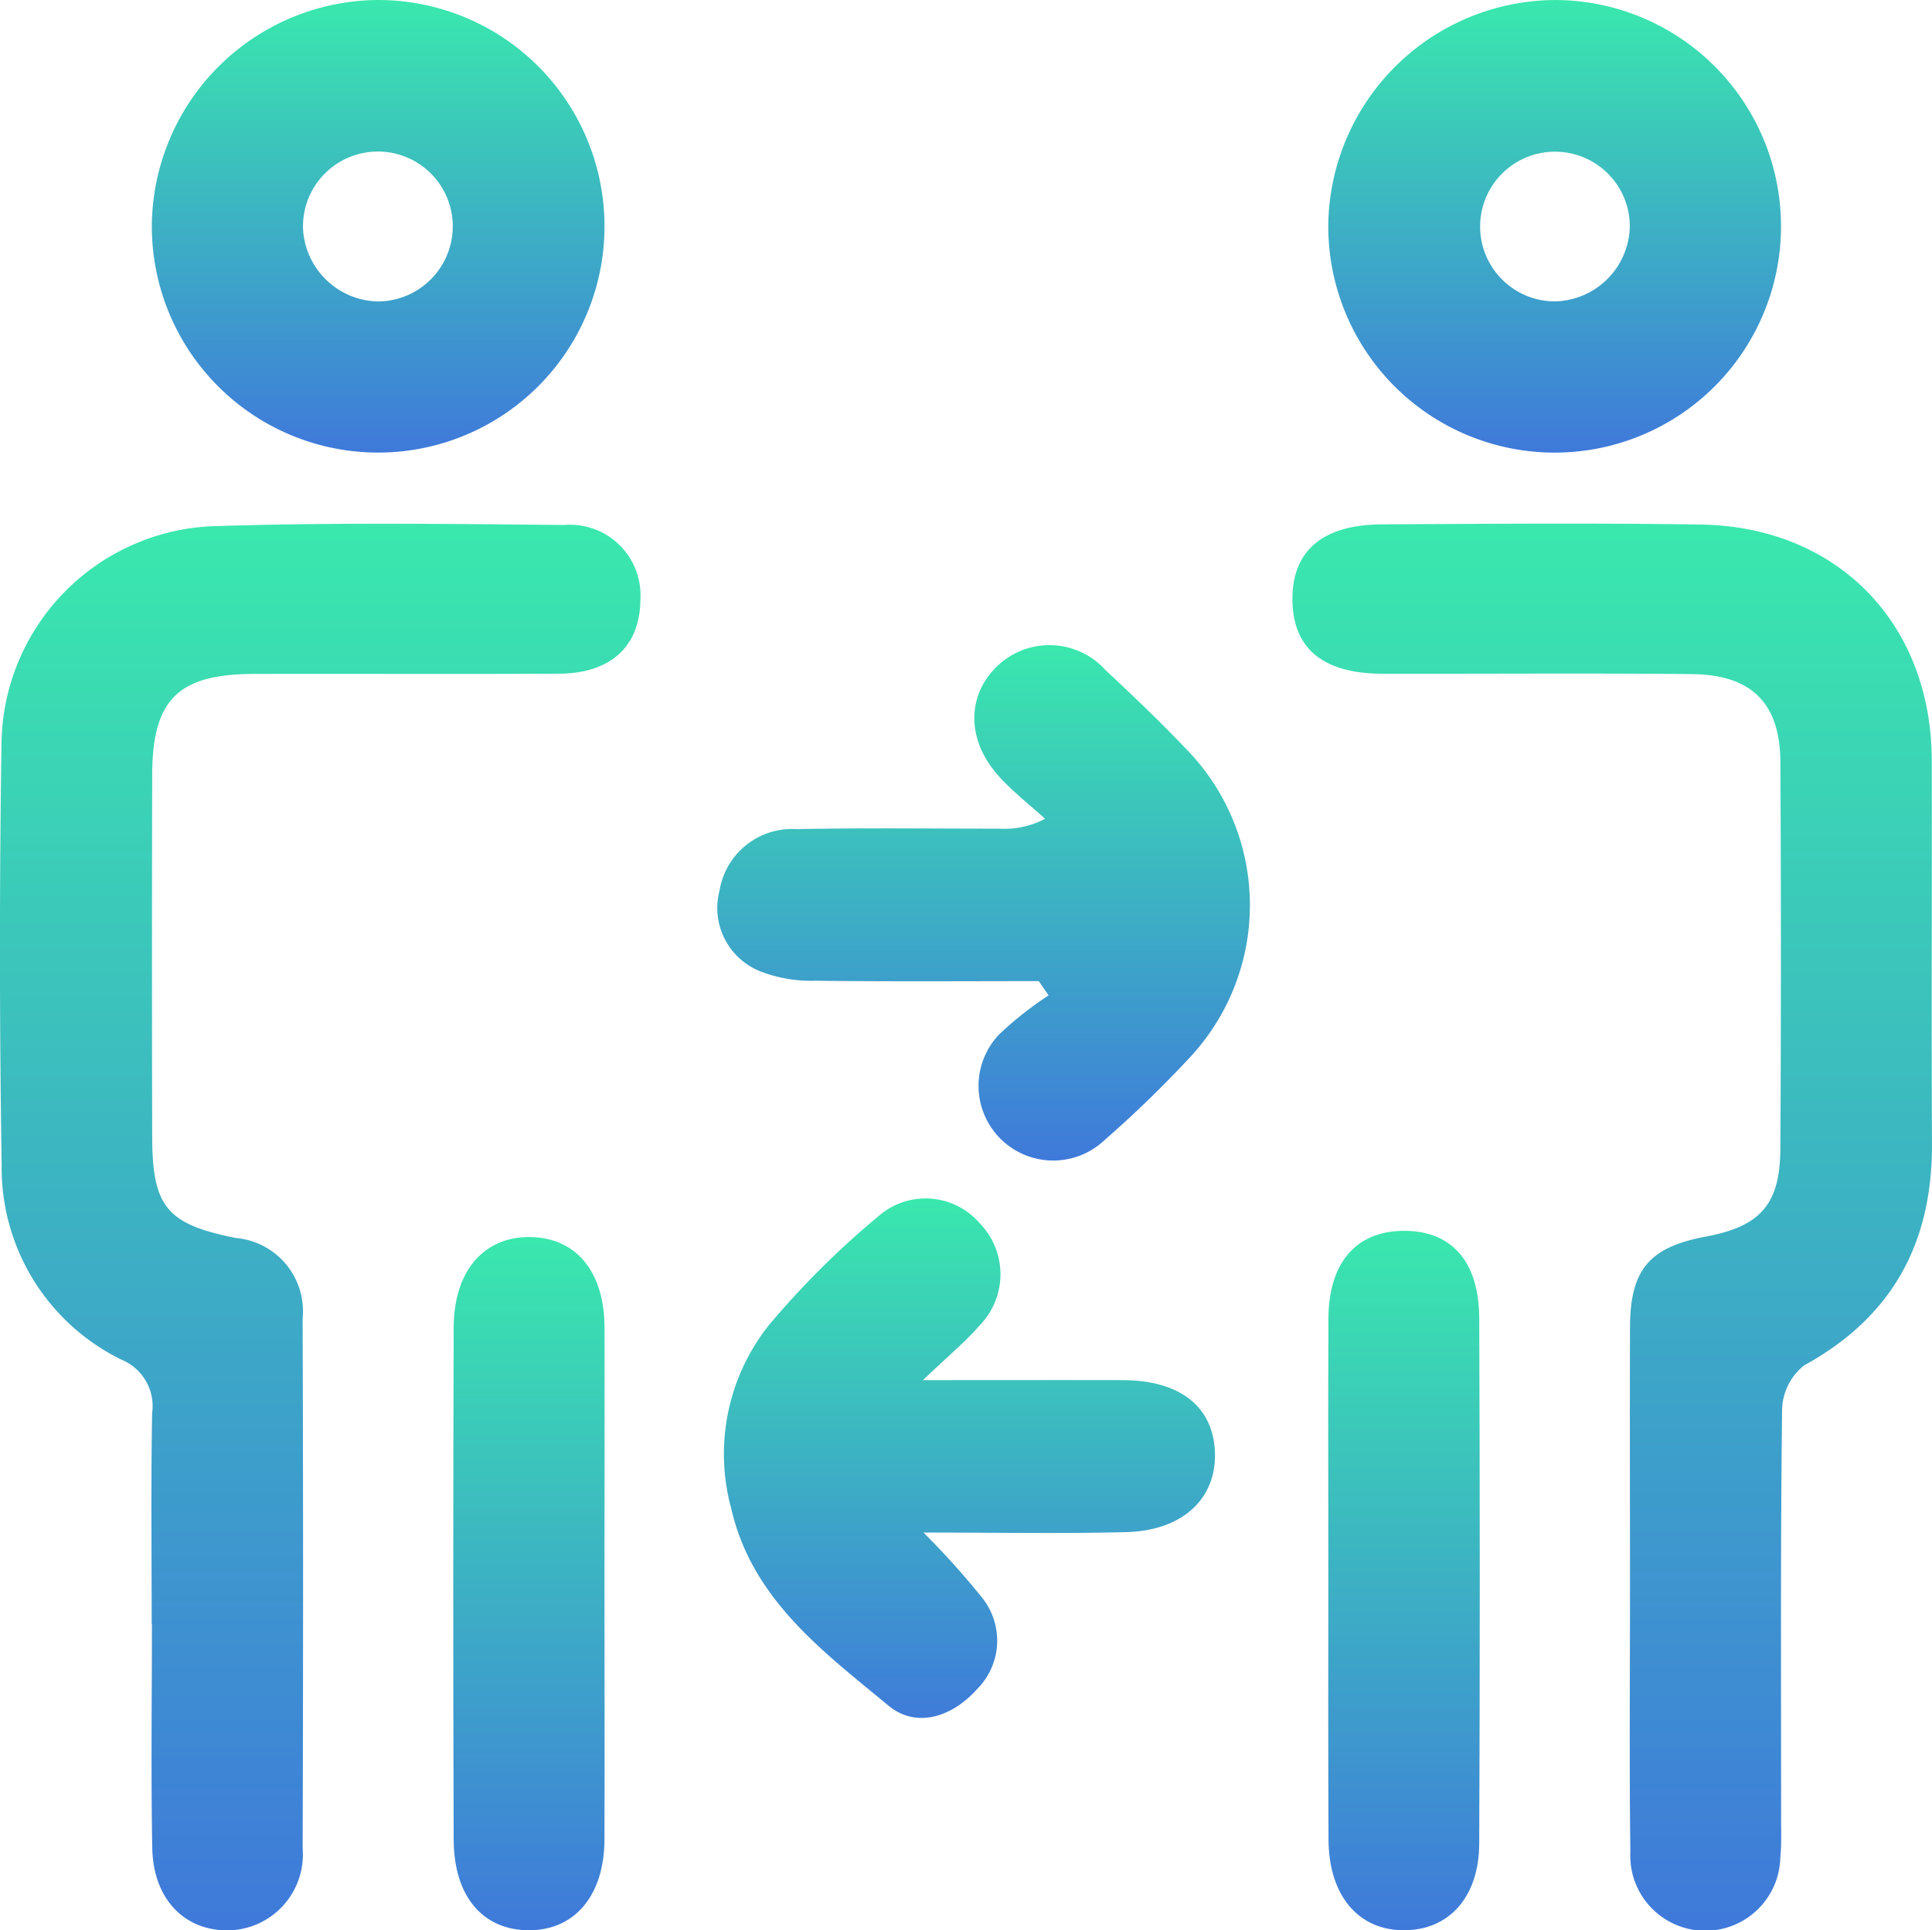 <svg xmlns="http://www.w3.org/2000/svg" width="98.061" height="97.996" viewBox="0 0 98.061 97.996">
    <defs>
        <linearGradient id="linear-gradient" x1=".5" x2=".5" y2="1" gradientUnits="objectBoundingBox">
            <stop offset="0" stop-color="#3ae8ad"/>
            <stop offset="1" stop-color="#3f79da"/>
        </linearGradient>
        <style>
            .cls-2{fill:url(#linear-gradient)}
        </style>
    </defs>
    <g id="Group_4063" transform="translate(-1254.877 -440.99)" style="isolation:isolate">
        <path id="Path_14297" d="M1262.576 557.629c0-3.571-.042-7.142.022-10.711a2.548 2.548 0 0 0-1.549-2.712 10.836 10.836 0 0 1-6.088-9.9q-.168-10.709-.008-21.422a11.183 11.183 0 0 1 10.637-10.991c5.968-.2 11.947-.12 17.921-.066a3.582 3.582 0 0 1 3.869 3.8c-.015 2.349-1.494 3.736-4.122 3.75-5.173.028-10.347 0-15.52.013-3.825.011-5.127 1.309-5.136 5.117q-.021 9.181 0 18.362c.006 3.579.739 4.453 4.235 5.155a3.735 3.735 0 0 1 3.4 4.1q.045 13.444 0 26.888a3.848 3.848 0 0 1-3.821 4.164c-2.207 0-3.763-1.616-3.81-4.175-.071-3.788-.018-7.578-.018-11.367z" class="cls-2" transform="translate(0 -34.185)"/>
        <path id="Path_14298" d="M1421.961 555.649c0-4.372-.015-8.744 0-13.115.013-2.914.988-4.048 3.86-4.584 2.749-.514 3.755-1.627 3.771-4.451q.057-9.837 0-19.674c-.022-2.964-1.476-4.4-4.487-4.428-5.246-.056-10.492-.009-15.739-.021-3-.007-4.531-1.3-4.539-3.776-.009-2.462 1.53-3.79 4.543-3.806 5.392-.028 10.785-.073 16.176.009 6.943.105 11.716 5.021 11.731 11.969.015 6.485-.021 12.97.011 19.455.026 5.037-2 8.8-6.492 11.266a2.958 2.958 0 0 0-1.115 2.225c-.085 6.921-.05 13.844-.052 20.766 0 .656.027 1.316-.037 1.966a3.809 3.809 0 1 1-7.613-.249c-.058-4.516-.017-9.034-.018-13.552z" class="cls-2" transform="translate(-84.351 -34.183)"/>
        <path id="Path_14299" d="M1283.89 440.991a11.488 11.488 0 1 1-11.4 11.464 11.551 11.551 0 0 1 11.4-11.464zm3.874 11.378a3.8 3.8 0 0 0-7.6.232 3.892 3.892 0 0 0 3.818 3.694 3.817 3.817 0 0 0 3.781-3.927z" class="cls-2" transform="translate(-9.907)"/>
        <path id="Path_14300" d="M1420.582 440.991a11.489 11.489 0 1 1-11.592 11.272 11.572 11.572 0 0 1 11.592-11.272zm3.711 11.4a3.8 3.8 0 1 0-3.828 3.9 3.883 3.883 0 0 0 3.828-3.899z" class="cls-2" transform="translate(-86.692)"/>
        <path id="Path_14301" d="M1354.44 532.918c-3.777 0-7.554.028-11.331-.02a7.152 7.152 0 0 1-2.76-.46 3.46 3.46 0 0 1-2.114-4.108 3.733 3.733 0 0 1 3.921-3.129c3.42-.069 6.842-.022 10.262-.024a4.443 4.443 0 0 0 2.342-.5c-.779-.708-1.618-1.362-2.325-2.137-1.674-1.835-1.675-4.132-.077-5.639a3.83 3.83 0 0 1 5.473.23c1.383 1.29 2.756 2.6 4.057 3.968a11.331 11.331 0 0 1 .133 15.786 57.3 57.3 0 0 1-4.232 4.094 3.79 3.79 0 0 1-5.372-5.344 17.907 17.907 0 0 1 2.522-1.994z" class="cls-2" transform="translate(-46.839 -42.118)"/>
        <path id="Path_14302" d="M1349.034 597.023a40.59 40.59 0 0 1 2.992 3.329 3.483 3.483 0 0 1-.269 4.619c-1.232 1.383-3.058 2.036-4.505.835-3.329-2.76-6.932-5.4-7.984-10.035a10.51 10.51 0 0 1 1.93-9.29 43.891 43.891 0 0 1 5.563-5.528 3.625 3.625 0 0 1 5.126.366 3.714 3.714 0 0 1 .029 5.154c-.736.854-1.622 1.58-2.909 2.813 3.806 0 6.971-.007 10.136 0 2.934.008 4.631 1.366 4.685 3.725.053 2.321-1.666 3.921-4.511 3.991-3.26.082-6.522.021-10.283.021z" class="cls-2" transform="translate(-47.285 -78.229)"/>
        <path id="Path_14303" d="M1408.984 601.621c0-4.447-.014-8.893.005-13.339.012-2.794 1.362-4.392 3.7-4.454 2.482-.065 3.942 1.484 3.954 4.424q.055 13.339 0 26.678c-.012 2.73-1.533 4.394-3.809 4.405-2.321.011-3.829-1.766-3.84-4.594-.023-4.373-.01-8.746-.01-13.12z" class="cls-2" transform="translate(-86.686 -80.349)"/>
        <path id="Path_14304" d="M1315.135 602.246c0 4.3.013 8.593 0 12.89-.011 2.829-1.508 4.6-3.827 4.6-2.341 0-3.818-1.71-3.827-4.6q-.043-13 0-26c.008-2.859 1.515-4.6 3.837-4.594 2.358.009 3.809 1.732 3.82 4.6.009 4.365-.003 8.734-.003 13.104z" class="cls-2" transform="translate(-29.577 -80.75)"/>
    </g>
</svg>
